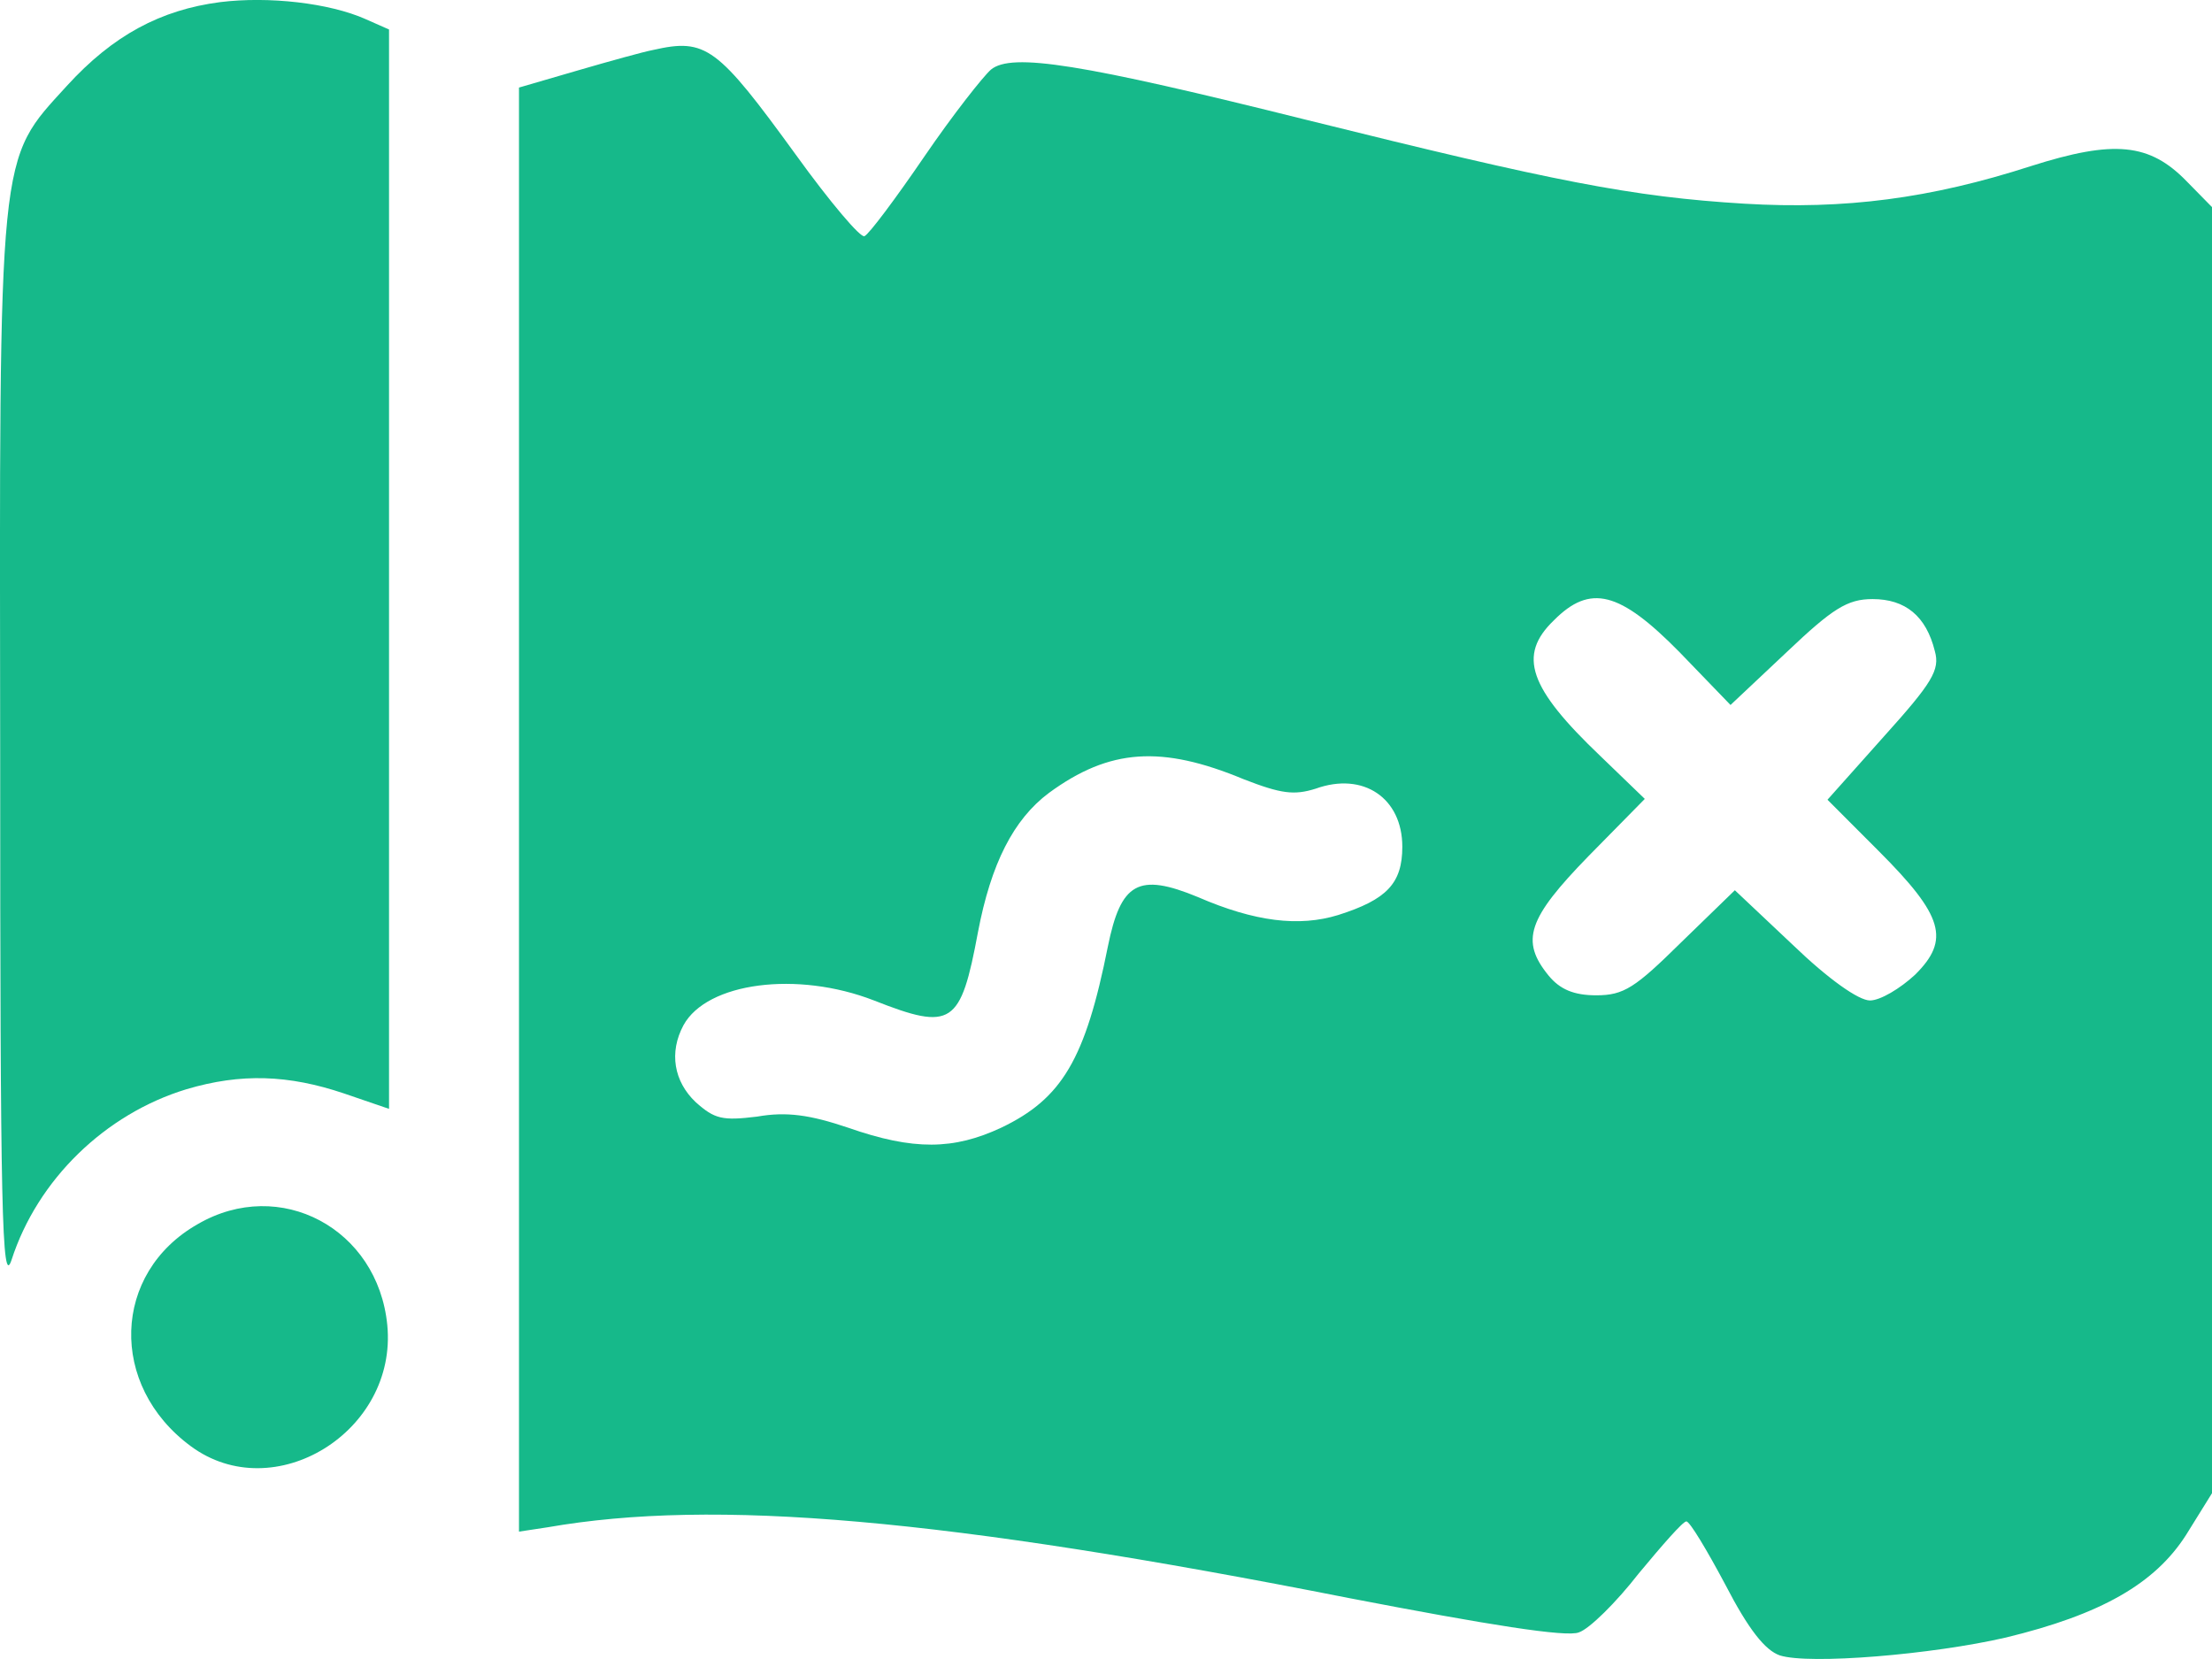 <svg width="24" height="18" viewBox="0 0 24 18" fill="none" xmlns="http://www.w3.org/2000/svg">
<path d="M2.389 0.023C1.741 0.107 1.224 0.385 0.726 0.931C-0.026 1.756 -0.007 1.561 0.002 8.205C0.002 13.106 0.021 13.986 0.125 13.671C0.406 12.8 1.139 12.087 2.023 11.818C2.615 11.642 3.131 11.661 3.733 11.864L4.221 12.031V6.175V0.32L3.968 0.208C3.573 0.032 2.915 -0.042 2.389 0.023Z" fill="#16B98A"/>
<path d="M7.087 0.542C6.984 0.561 6.617 0.663 6.27 0.764L5.631 0.95V8.779V16.618L5.941 16.571C7.745 16.256 10.235 16.47 14.642 17.34C16.136 17.628 17 17.767 17.131 17.711C17.244 17.674 17.535 17.387 17.78 17.072C18.034 16.766 18.259 16.507 18.297 16.507C18.334 16.507 18.522 16.822 18.719 17.192C18.973 17.683 19.152 17.906 19.311 17.961C19.631 18.063 20.965 17.952 21.764 17.767C22.797 17.517 23.38 17.183 23.718 16.655L24 16.201V9.224V2.247L23.727 1.969C23.323 1.552 22.938 1.515 22.036 1.802C20.946 2.154 20.016 2.275 18.926 2.21C17.705 2.136 16.868 1.969 14.181 1.302C11.729 0.69 10.977 0.57 10.752 0.755C10.667 0.829 10.338 1.246 10.028 1.7C9.718 2.154 9.427 2.543 9.38 2.562C9.342 2.59 9.004 2.191 8.637 1.682C7.782 0.505 7.66 0.412 7.087 0.542ZM18.221 7.074L18.776 7.649L19.387 7.074C19.884 6.602 20.044 6.5 20.317 6.5C20.674 6.5 20.899 6.685 20.993 7.065C21.05 7.269 20.965 7.408 20.439 7.992L19.828 8.677L20.383 9.233C21.087 9.937 21.162 10.197 20.777 10.577C20.617 10.725 20.401 10.855 20.289 10.855C20.166 10.855 19.837 10.623 19.452 10.252L18.823 9.659L18.24 10.225C17.742 10.716 17.62 10.799 17.319 10.799C17.075 10.799 16.925 10.734 16.803 10.586C16.492 10.206 16.577 9.965 17.235 9.289L17.846 8.668L17.366 8.205C16.587 7.463 16.464 7.111 16.859 6.731C17.254 6.333 17.573 6.416 18.221 7.074ZM13.495 8.455C13.899 8.612 14.04 8.631 14.275 8.557C14.792 8.371 15.215 8.659 15.215 9.187C15.215 9.585 15.046 9.761 14.519 9.928C14.097 10.058 13.617 10.002 12.997 9.733C12.349 9.465 12.161 9.576 12.02 10.271C11.776 11.494 11.522 11.92 10.864 12.235C10.348 12.476 9.915 12.485 9.201 12.235C8.788 12.096 8.534 12.059 8.215 12.115C7.839 12.161 7.754 12.143 7.547 11.957C7.313 11.735 7.256 11.42 7.416 11.123C7.67 10.66 8.647 10.53 9.483 10.855C10.329 11.188 10.423 11.123 10.611 10.113C10.752 9.372 10.996 8.89 11.381 8.603C12.039 8.121 12.603 8.084 13.495 8.455Z" fill="#16B98A"/>
<path d="M2.145 13.282C1.215 13.81 1.177 15.033 2.07 15.691C2.972 16.358 4.315 15.534 4.202 14.376C4.099 13.329 3.037 12.763 2.145 13.282Z" fill="#16B98A"/>
</svg>
